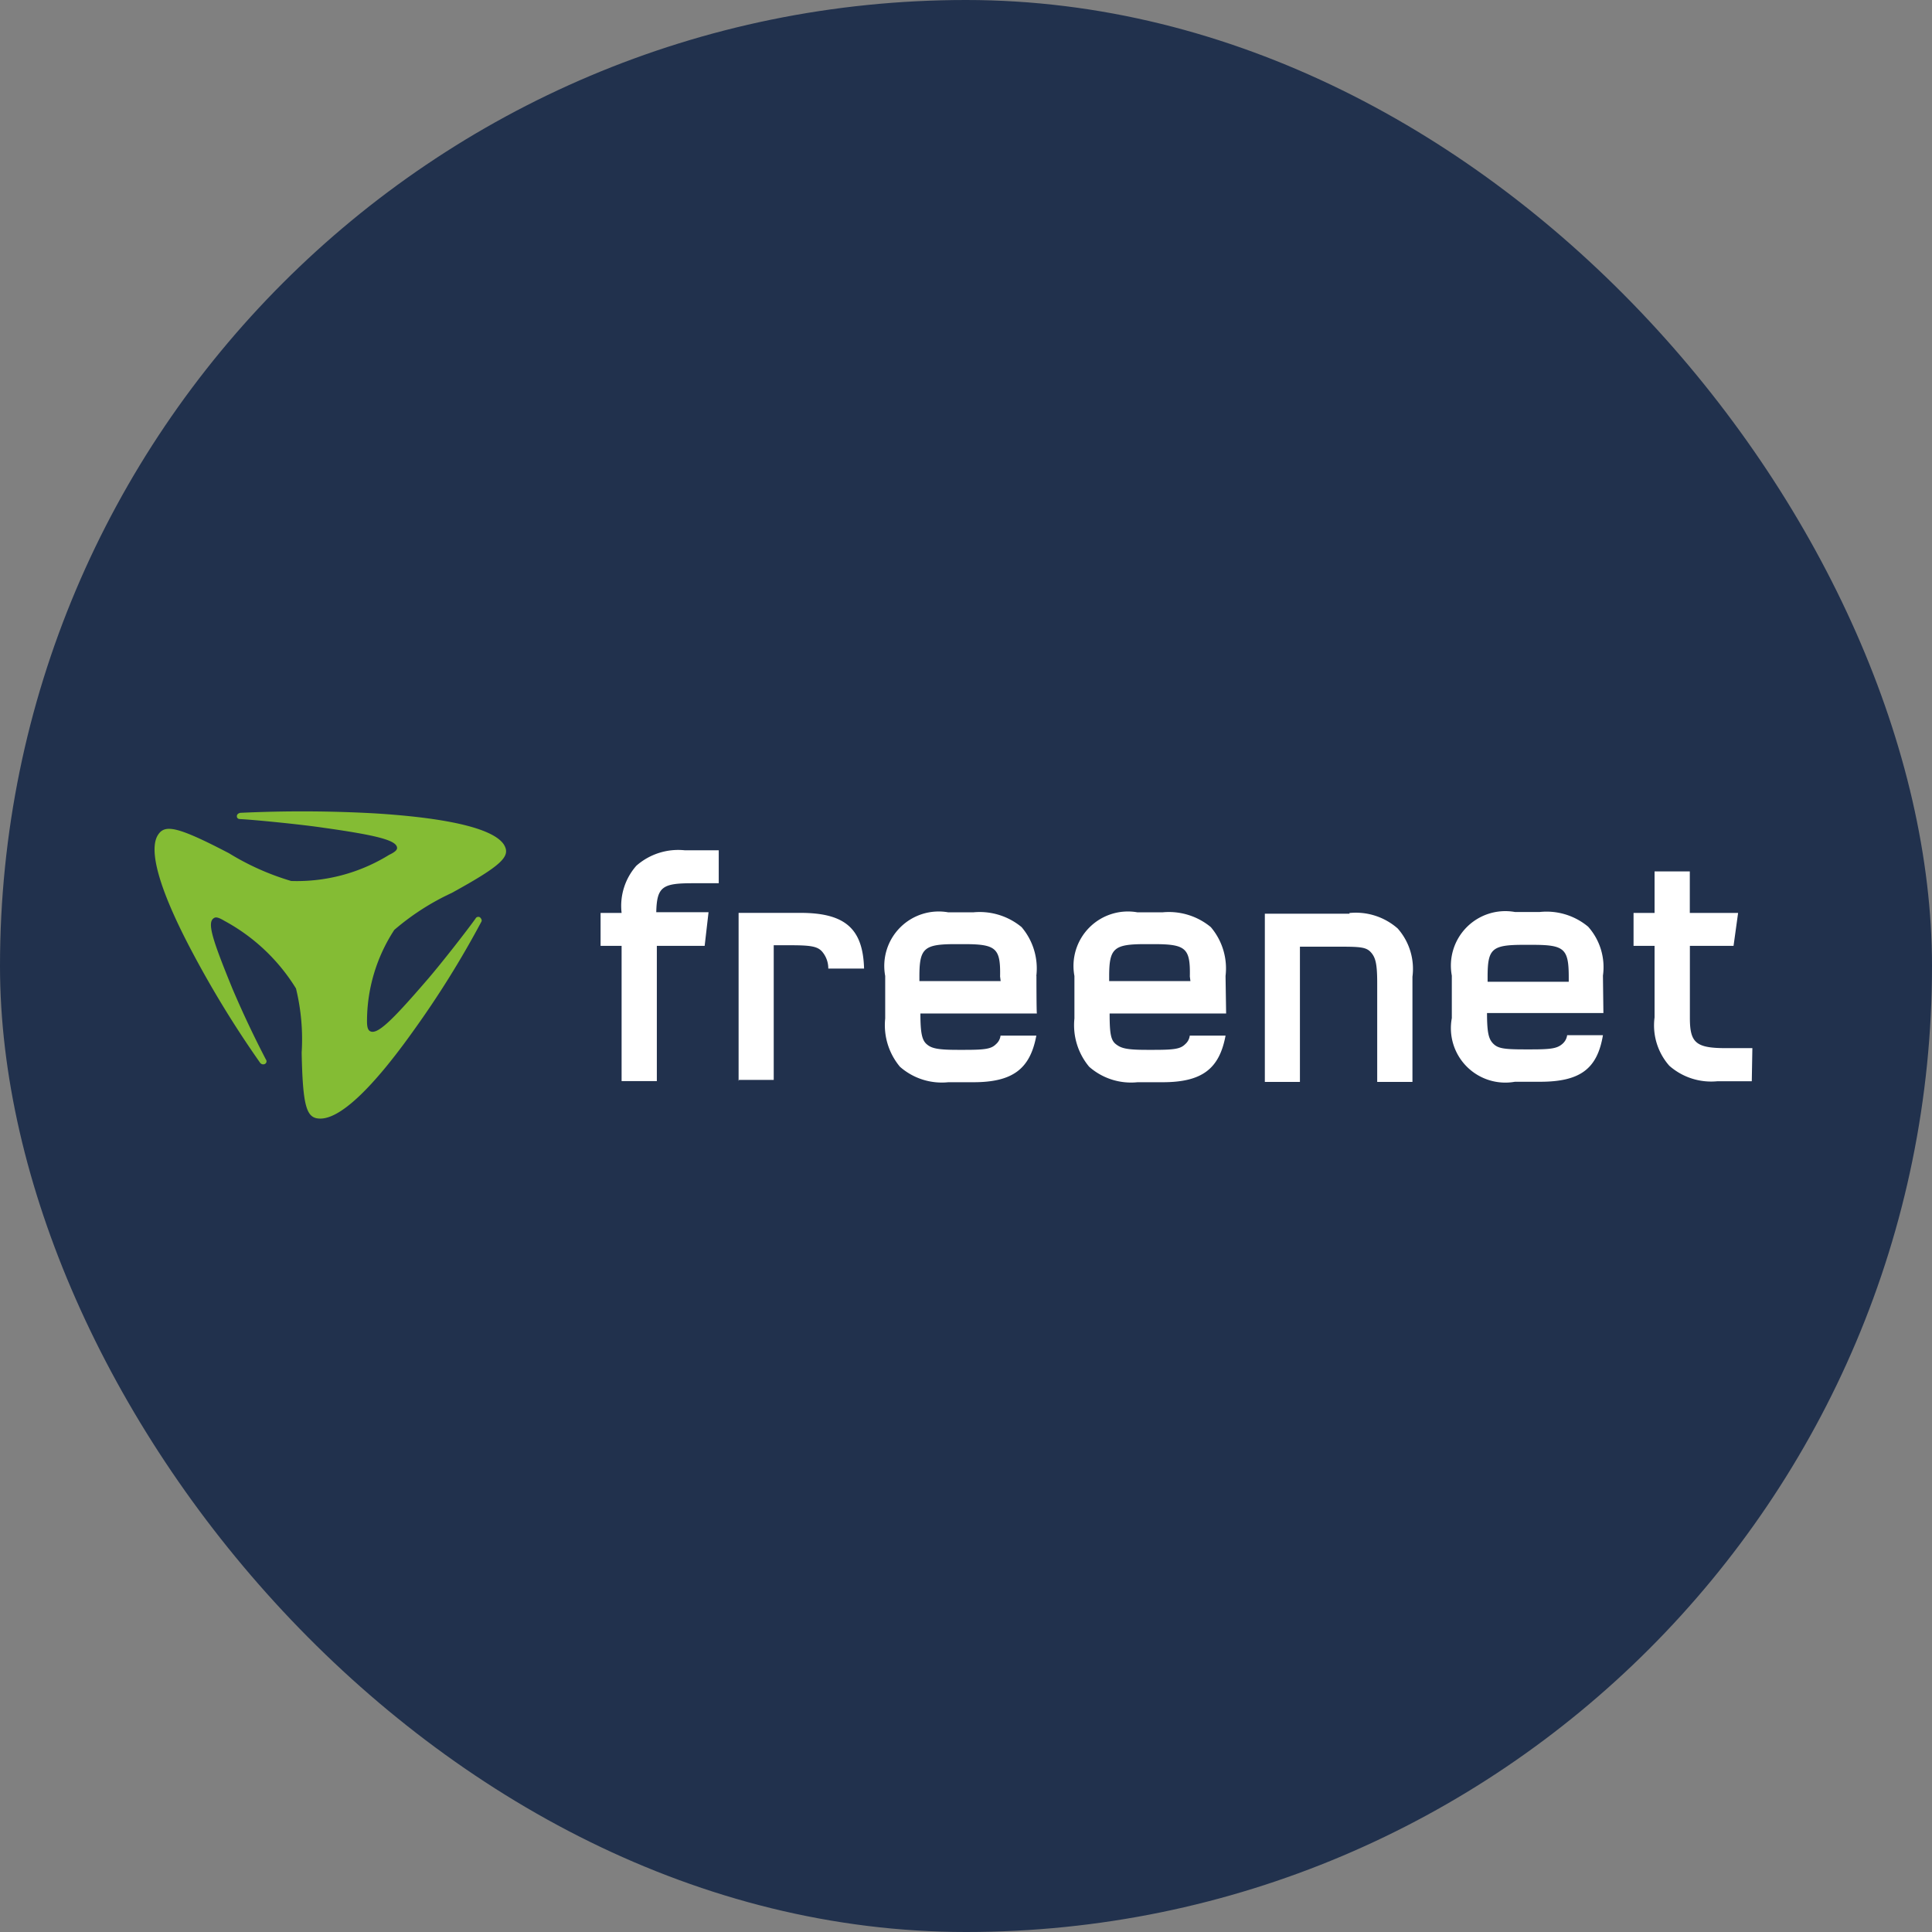 <svg xmlns="http://www.w3.org/2000/svg" width="50" height="50" viewBox="0 0 50 50"><rect x="0" y="0" width="50" height="50" fill="#808080" stroke="none"/><rect width="50" height="50" rx="25" style="fill:#21314d"/><path d="M231.712 155.2h-.206c-.838 0-.941.1-.941.838v.118h2.1v-.118c0-.75-.118-.838-.956-.838m1.853 1.765h-3.012c0 .515.044.676.162.794s.265.147.794.147h.206c.515 0 .662-.029.794-.147a.359.359 0 0 0 .118-.221h.926c-.147.882-.6 1.206-1.632 1.206h-.647a1.409 1.409 0 0 1-1.632-1.647v-1.1a1.409 1.409 0 0 1 1.632-1.647h.647a1.676 1.676 0 0 1 1.25.382 1.573 1.573 0 0 1 .382 1.265zm3.838 1.765h-.882a1.64 1.64 0 0 1-1.25-.4 1.577 1.577 0 0 1-.382-1.25v-1.853h-.544v-.853h.544V153.3h.912v1.074h1.25l-.118.853h-1.13v1.868c0 .647.162.779.941.779h.676l-.015.853zm-10.412-4.353a1.64 1.64 0 0 1 1.25.4 1.577 1.577 0 0 1 .382 1.25v2.721h-.912v-2.559c0-.5-.044-.662-.162-.794s-.265-.147-.794-.147h-1.044v3.5h-.908v-4.353h2.191z" style="fill:#fff" transform="translate(-192.066 -130.748)"/><path d="M110.591 152.071h-1.235v3.5h-.912v-3.5h-.544v-.853h.544a1.571 1.571 0 0 1 .382-1.221 1.64 1.64 0 0 1 1.25-.4h.882v.853h-.676c-.779 0-.926.088-.941.75h1.353l-.1.868z" style="fill:#fff" transform="translate(-92.357 -127.592)"/><path d="M144.8 162.147a1.649 1.649 0 0 0-.382-1.265 1.7 1.7 0 0 0-1.25-.382h-.647a1.409 1.409 0 0 0-1.632 1.647v1.1a1.676 1.676 0 0 0 .382 1.25 1.64 1.64 0 0 0 1.25.4h.647c1.015 0 1.471-.338 1.632-1.206h-.926a.348.348 0 0 1-.118.221c-.118.118-.265.147-.794.147h-.206c-.529 0-.662-.044-.794-.147s-.162-.279-.162-.794h3.015l-.015-.971zm-.912.132h-2.1v-.118c0-.735.118-.838.941-.838h.206c.838 0 .956.1.941.838l.015.118zm-3.985-.132a1.649 1.649 0 0 0-.382-1.265 1.7 1.7 0 0 0-1.25-.382h-.647a1.409 1.409 0 0 0-1.632 1.647v1.1a1.676 1.676 0 0 0 .382 1.25 1.64 1.64 0 0 0 1.25.4h.647c1.015 0 1.471-.338 1.632-1.206h-.926a.348.348 0 0 1-.118.221c-.118.118-.265.147-.794.147h-.206c-.529 0-.676-.044-.794-.147s-.162-.279-.162-.794h3.015c-.012 0-.012-.971-.012-.971zm-.926.132h-2.1v-.118c0-.735.118-.838.941-.838h.206c.838 0 .956.1.941.838l.015.118zm-6.779 2.588v-4.353h1.6c1.176 0 1.618.426 1.647 1.441h-.926a.667.667 0 0 0-.162-.441c-.118-.132-.294-.162-.809-.162h-.441v3.485h-.9z" data-name="Pfad 40744" style="fill:#fff" transform="translate(-113.083 -136.889)"/><path d="M32.95 144.548a6.692 6.692 0 0 1-1.618-.721c-1.353-.706-1.662-.75-1.838-.471-.235.368-.015 1.338.912 3.074a26.784 26.784 0 0 0 1.735 2.824.1.1 0 0 0 .118.029.077.077 0 0 0 .029-.118 26.09 26.09 0 0 1-.868-1.838c-.529-1.294-.662-1.721-.471-1.824.044-.029.118-.015.265.074a4.925 4.925 0 0 1 1.853 1.75 5.545 5.545 0 0 1 .147 1.662c.029 1.441.132 1.706.485 1.706.471 0 1.25-.647 2.412-2.279a24.842 24.842 0 0 0 1.75-2.809c.029-.044 0-.088-.029-.118a.079.079 0 0 0-.118.029c-.176.25-.882 1.162-1.279 1.618-.926 1.074-1.279 1.4-1.456 1.294-.044-.029-.074-.088-.074-.25a4.325 4.325 0 0 1 .706-2.368 6.4 6.4 0 0 1 1.485-.956c1.338-.735 1.529-.956 1.353-1.25-.235-.368-1.221-.676-3.324-.809a34.142 34.142 0 0 0-3.5-.015q-.088.022-.088.088c0 .044.029.074.088.074.324.015 1.529.132 2.132.221 1.471.206 1.926.338 1.926.529 0 .044-.044.1-.206.176a4.538 4.538 0 0 1-2.529.676" style="fill:#84bc34" transform="translate(-25.407 -121.746)"/></svg>